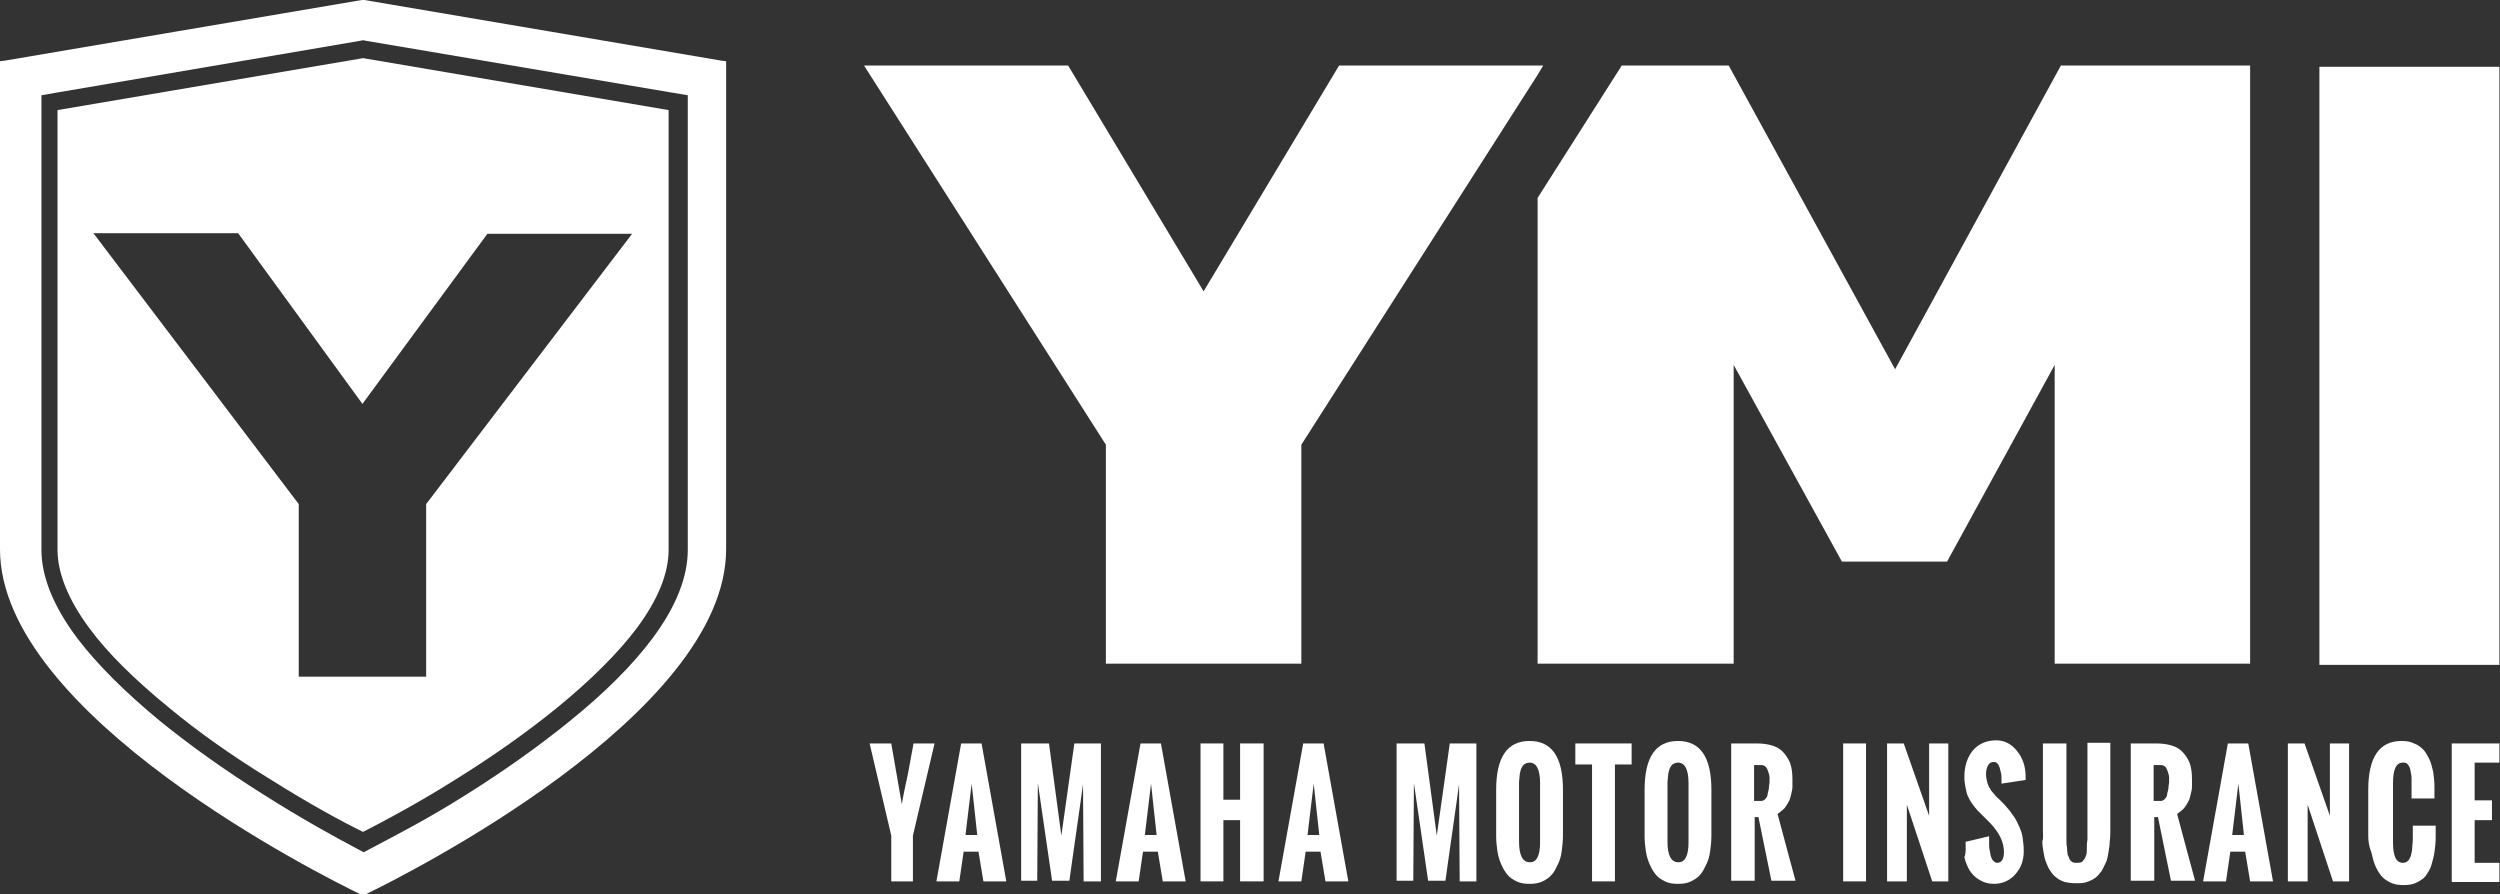 <?xml version="1.0" encoding="utf-8"?>
<!-- Generator: Adobe Illustrator 19.1.0, SVG Export Plug-In . SVG Version: 6.00 Build 0)  -->
<svg version="1.1" id="Logo" xmlns="http://www.w3.org/2000/svg" xmlns:xlink="http://www.w3.org/1999/xlink" x="0px" y="0px"
	 viewBox="0 0 404.2 144.6" style="enable-background:new 0 0 404.2 144.6;" xml:space="preserve">
<rect x="0" y="0" width="404.2" height="144.6" fill="#333333" stroke="none"/>
<style type="text/css">
	.st0{fill:#FFFFFF;}
	.st1{fill:url(#XMLID_5_);}
</style>
<g>
	<g>
		<g>
			<g id="XMLID_1_">
				<polygon id="XMLID_3_" class="st0" points="306.4,59.7 279.5,10.6 262.2,10.6 248.6,32 248.6,107.3 280.3,107.3 280.3,59 
					297.8,90.8 314.8,90.8 332.2,59 332.2,107.3 363.8,107.3 363.8,10.6 333.2,10.6 				"/>
				<polygon id="XMLID_2_" class="st0" points="249.5,10.6 248.6,10.6 216.5,10.6 194.6,47.1 172.7,10.6 139.7,10.6 178.8,71.9 
					178.8,107.3 210.4,107.3 210.4,74.1 210.4,72.2 210.4,71.9 248.6,12.1 				"/>
			</g>
			<path class="st0" d="M375,107.6V10.8h29.1v96.7H375z"/>
		</g>
	</g>
</g>
<g>
	<path class="st0" d="M58.7,9.4L9.3,17.8v71.1c0,3.7,1.7,8,5.1,12.6c3,4.1,7.4,8.4,12.9,12.9c4.7,3.9,10.2,7.8,16.4,11.6
		c6.2,3.9,11.5,6.8,15,8.5c3.5-1.8,8.8-4.6,15-8.5c6.1-3.8,11.6-7.7,16.4-11.6c5.5-4.5,9.9-8.9,12.9-12.9c3.4-4.6,5.1-8.8,5.1-12.6
		V17.8L58.7,9.4z M68.9,81.5v27.9H48.3V81.5L15.1,37.7h23.4l20.1,27.6l20.2-27.5l23.4,0L68.9,81.5z"/>
</g>
<linearGradient id="XMLID_5_" gradientUnits="userSpaceOnUse" x1="36.884" y1="62.587" x2="36.884" y2="62.587">
	<stop  offset="0" style="stop-color:#FFFFFF"/>
	<stop  offset="8.108746e-02" style="stop-color:#DDDCDB"/>
	<stop  offset="0.291" style="stop-color:#B3B3B4"/>
	<stop  offset="0.419" style="stop-color:#ABABAA"/>
	<stop  offset="0.568" style="stop-color:#989798"/>
	<stop  offset="0.779" style="stop-color:#B3B3B4"/>
	<stop  offset="1" style="stop-color:#DDDCDB"/>
</linearGradient>
<path id="XMLID_8_" class="st1" d="M36.9,62.6"/>
<g>
	<path class="st0" d="M144.1,142.5v-7.4l-3.5-14.9h3.5l1.7,9.8c0.2-1.1,0.5-2.7,1-4.9c0.4-2.2,0.7-3.8,0.9-4.9h3.4l-3.5,14.9v7.4
		H144.1z"/>
	<path class="st0" d="M151.4,142.5l4-22.3h3.3l4,22.3H159l-0.8-4.8h-2.4l-0.7,4.8H151.4z M156.1,135h1.9l-0.9-8.3L156.1,135z"/>
	<path class="st0" d="M165.1,142.5v-22.3h4.5l2,14.9l2.1-14.9h4.3v22.3h-2.8l-0.1-15.7c-0.2,1.6-0.6,4.2-1.1,7.8
		c-0.5,3.6-0.9,6.2-1.1,7.8h-2.8l-2.3-15.8l-0.1,15.8H165.1z"/>
	<path class="st0" d="M180.4,142.5l4-22.3h3.3l4,22.3H188l-0.8-4.8h-2.4l-0.7,4.8H180.4z M185.1,135h1.9l-0.9-8.3L185.1,135z"/>
	<path class="st0" d="M194.1,142.5v-22.3h3.7v9.1h2.7v-9.1h3.8v22.3h-3.8v-9.9h-2.7v9.9H194.1z"/>
	<path class="st0" d="M206.7,142.5l4-22.3h3.3l4,22.3h-3.7l-0.8-4.8h-2.4l-0.7,4.8H206.7z M211.4,135h1.9l-0.9-8.3L211.4,135z"/>
	<path class="st0" d="M225.8,142.5v-22.3h4.5l2,14.9l2.1-14.9h4.3v22.3H236l-0.1-15.7c-0.2,1.6-0.6,4.2-1.1,7.8
		c-0.5,3.6-0.9,6.2-1.1,7.8h-2.8l-2.3-15.8l-0.1,15.8H225.8z"/>
	<path class="st0" d="M241.9,135.2v-7.5c0-5.3,1.8-7.9,5.4-7.9c3.6,0,5.4,2.6,5.4,7.9v7.4c0,0.9-0.1,1.7-0.2,2.5
		c-0.1,0.8-0.3,1.5-0.6,2.1s-0.6,1.3-1,1.7c-0.4,0.5-0.9,0.8-1.5,1.1s-1.3,0.4-2.1,0.4c-0.8,0-1.5-0.1-2.1-0.4
		c-0.6-0.3-1.1-0.6-1.5-1.1c-0.4-0.5-0.7-1-1-1.7c-0.3-0.7-0.5-1.4-0.6-2.1S241.9,136.1,241.9,135.2z M249,136.2v-9.6
		c0-2.2-0.6-3.3-1.7-3.3c-0.3,0-0.6,0.1-0.9,0.3c-0.2,0.2-0.4,0.5-0.5,0.8c-0.1,0.4-0.2,0.7-0.2,1s-0.1,0.7-0.1,1.1v9.6
		c0,2.2,0.6,3.3,1.7,3.3C248.4,139.5,249,138.4,249,136.2z"/>
	<path class="st0" d="M257.4,142.5v-18.9h-2.7v-3.4h9.1v3.4h-2.7v18.9H257.4z"/>
	<path class="st0" d="M265.9,135.2v-7.5c0-5.3,1.8-7.9,5.4-7.9c3.6,0,5.4,2.6,5.4,7.9v7.4c0,0.9-0.1,1.7-0.2,2.5
		c-0.1,0.8-0.3,1.5-0.6,2.1s-0.6,1.3-1,1.7c-0.4,0.5-0.9,0.8-1.5,1.1s-1.3,0.4-2.1,0.4c-0.8,0-1.5-0.1-2.1-0.4
		c-0.6-0.3-1.1-0.6-1.5-1.1c-0.4-0.5-0.7-1-1-1.7c-0.3-0.7-0.5-1.4-0.6-2.1S265.9,136.1,265.9,135.2z M273,136.2v-9.6
		c0-2.2-0.6-3.3-1.7-3.3c-0.3,0-0.6,0.1-0.9,0.3c-0.2,0.2-0.4,0.5-0.5,0.8c-0.1,0.4-0.2,0.7-0.2,1s-0.1,0.7-0.1,1.1v9.6
		c0,2.2,0.6,3.3,1.7,3.3C272.4,139.5,273,138.4,273,136.2z"/>
	<path class="st0" d="M279.9,142.5v-22.3h4.1c0.9,0,1.7,0.1,2.4,0.3c0.7,0.2,1.3,0.5,1.8,1c0.5,0.5,0.9,1.1,1.2,1.8
		c0.3,0.8,0.4,1.7,0.4,2.7c0,0.5,0,0.9,0,1.2c0,0.4-0.1,0.8-0.2,1.2s-0.2,0.9-0.4,1.2c-0.2,0.4-0.4,0.7-0.7,1.1
		c-0.3,0.3-0.7,0.6-1.1,0.9c1.1,4.2,2.1,7.8,2.9,10.8h-3.9l-2.1-10.3h-0.6v10.3H279.9z M283.6,129.5h1.1c0.3,0,0.5-0.1,0.7-0.3
		c0.2-0.2,0.4-0.5,0.4-0.9c0.1-0.4,0.2-0.7,0.2-1c0-0.3,0.1-0.6,0.1-0.8c0-0.3,0-0.5,0-0.8c0-0.3-0.1-0.6-0.2-0.9s-0.2-0.6-0.4-0.8
		c-0.2-0.2-0.4-0.3-0.7-0.3h-1.2V129.5z"/>
	<path class="st0" d="M298,142.5v-22.3h3.7v22.3H298z"/>
	<path class="st0" d="M305.1,142.5v-22.3h2.7l4.1,11.7v-11.7h3.1v22.3h-2.6l-4.1-12.4v12.4H305.1z"/>
	<path class="st0" d="M317.8,136.1l3.8-0.9c0,0.5,0,0.9,0,1.2s0,0.7,0.1,1.1c0.1,0.4,0.1,0.7,0.2,1s0.2,0.5,0.4,0.7
		c0.2,0.2,0.4,0.3,0.6,0.3c0.7,0,1.1-0.6,1.1-1.7c0-1.6-0.7-3.1-2.2-4.7l-1.2-1.2c-0.4-0.4-0.7-0.7-0.9-0.9c-0.2-0.2-0.5-0.6-0.8-1
		s-0.5-0.8-0.7-1.2c-0.2-0.4-0.3-0.9-0.4-1.4s-0.2-1.1-0.2-1.8c0-1.8,0.5-3.2,1.4-4.3c1-1.1,2.2-1.6,3.8-1.6c1.3,0,2.4,0.6,3.3,1.7
		c0.9,1.1,1.4,2.5,1.4,4.1l0,0.2c0,0.1,0,0.2,0,0.4l-3.9,0.6c0-0.1,0-0.2,0-0.4c0-0.2,0-0.4,0-0.5c0-0.3,0-0.6-0.1-0.9
		s-0.1-0.5-0.2-0.8s-0.2-0.5-0.4-0.7c-0.2-0.2-0.4-0.2-0.6-0.2c-0.4,0-0.7,0.2-0.9,0.6s-0.3,0.8-0.3,1.4c0,0.5,0.1,0.9,0.2,1.3
		s0.3,0.8,0.5,1.1c0.2,0.4,0.5,0.6,0.7,0.9s0.5,0.5,0.8,0.8c0.3,0.3,0.6,0.6,0.7,0.7c0.5,0.6,1,1.1,1.3,1.6c0.4,0.5,0.7,1,1,1.7
		c0.3,0.6,0.6,1.3,0.7,2s0.2,1.5,0.2,2.3c0,1.6-0.5,2.8-1.4,3.8c-0.9,1-2.1,1.5-3.4,1.5c-0.9,0-1.6-0.2-2.3-0.6s-1.2-0.9-1.6-1.5
		s-0.7-1.4-0.9-2.2C317.9,137.9,317.8,137,317.8,136.1z"/>
	<path class="st0" d="M330.3,134.2v-14h3.8v13.9c0,0.8,0,1.4,0,1.7c0,0.4,0,0.8,0.1,1.3c0,0.5,0.1,0.9,0.1,1.1
		c0.1,0.2,0.2,0.4,0.3,0.7c0.1,0.2,0.3,0.4,0.5,0.5s0.4,0.1,0.7,0.1c0.3,0,0.5,0,0.7-0.1s0.3-0.2,0.5-0.5s0.2-0.5,0.3-0.7
		c0.1-0.2,0.1-0.6,0.1-1.1c0-0.5,0-0.9,0.1-1.3c0-0.4,0-0.9,0-1.7c0,0,0-0.1,0-0.1v-13.9h3.7v14c0,0.7,0,1.4-0.1,1.9
		c0,0.6-0.1,1.2-0.2,1.8c-0.1,0.6-0.2,1.2-0.4,1.6s-0.4,0.9-0.7,1.4c-0.3,0.4-0.6,0.8-1,1.1c-0.4,0.3-0.8,0.5-1.4,0.7
		c-0.5,0.2-1.1,0.2-1.8,0.2s-1.3-0.1-1.8-0.2c-0.5-0.2-1-0.4-1.3-0.7c-0.4-0.3-0.7-0.6-1-1.1c-0.3-0.4-0.5-0.9-0.7-1.4
		c-0.2-0.5-0.3-1-0.4-1.6c-0.1-0.6-0.2-1.2-0.2-1.8C330.4,135.6,330.3,134.9,330.3,134.2z"/>
	<path class="st0" d="M344.5,142.5v-22.3h4.1c0.9,0,1.7,0.1,2.4,0.3c0.7,0.2,1.3,0.5,1.8,1c0.5,0.5,0.9,1.1,1.2,1.8
		c0.3,0.8,0.4,1.7,0.4,2.7c0,0.5,0,0.9,0,1.2c0,0.4-0.1,0.8-0.2,1.2s-0.2,0.9-0.4,1.2c-0.2,0.4-0.4,0.7-0.7,1.1
		c-0.3,0.3-0.7,0.6-1.1,0.9c1.1,4.2,2.1,7.8,2.9,10.8h-3.9l-2.1-10.3h-0.6v10.3H344.5z M348.2,129.5h1.1c0.3,0,0.5-0.1,0.7-0.3
		c0.2-0.2,0.4-0.5,0.4-0.9c0.1-0.4,0.2-0.7,0.2-1c0-0.3,0.1-0.6,0.1-0.8c0-0.3,0-0.5,0-0.8c0-0.3-0.1-0.6-0.2-0.9s-0.2-0.6-0.4-0.8
		c-0.2-0.2-0.4-0.3-0.7-0.3h-1.2V129.5z"/>
	<path class="st0" d="M356.2,142.5l4-22.3h3.3l4,22.3h-3.7l-0.8-4.8h-2.4l-0.7,4.8H356.2z M360.9,135h1.9l-0.9-8.3L360.9,135z"/>
	<path class="st0" d="M369.9,142.5v-22.3h2.7l4.1,11.7v-11.7h3.1v22.3h-2.6l-4.1-12.4v12.4H369.9z"/>
	<path class="st0" d="M382.9,135.1v-7.4c0-5.3,1.8-7.9,5.4-7.9c0.8,0,1.4,0.1,2,0.4c0.6,0.2,1.1,0.6,1.5,1c0.4,0.4,0.7,1,1,1.6
		c0.3,0.6,0.4,1.3,0.6,2c0.1,0.7,0.2,1.5,0.2,2.4v1.9h-3.7v-2.1c0-0.4,0-0.8,0-1s0-0.6-0.1-1c-0.1-0.4-0.1-0.7-0.2-0.9
		s-0.2-0.4-0.4-0.6c-0.2-0.2-0.4-0.2-0.7-0.2c-1.1,0-1.6,1.1-1.6,3.3v9.6c0,2.2,0.5,3.3,1.6,3.3c0.3,0,0.6-0.1,0.8-0.3
		c0.2-0.2,0.4-0.5,0.5-0.9c0.1-0.4,0.2-0.8,0.2-1.2c0-0.4,0.1-0.8,0.1-1.3v-2.3h3.7v1.9c0,0.9-0.1,1.6-0.2,2.4
		c-0.1,0.7-0.3,1.4-0.5,2.1c-0.2,0.7-0.6,1.2-0.9,1.7c-0.4,0.5-0.9,0.8-1.5,1.1c-0.6,0.3-1.3,0.4-2.1,0.4c-0.8,0-1.5-0.1-2.1-0.4
		c-0.6-0.3-1.1-0.6-1.5-1.1c-0.4-0.5-0.7-1-1-1.7c-0.3-0.7-0.4-1.4-0.6-2.1C383,136.8,382.9,136,382.9,135.1z"/>
	<path class="st0" d="M396.4,142.5v-22.3h7.7v3.1h-4v6.1h2.8v3.2h-2.8v6.9h4v3.1H396.4z"/>
</g>
<path class="st0" d="M116.6,9.8L58.9,0l-0.2,0l-0.2,0L0.8,9.8L0,9.9v0.8v78.1c0,26.8,52.3,52.9,58.3,55.8l0.4,0.2l0.4-0.2
	c6-2.9,58.3-29,58.3-55.8V10.8V9.9L116.6,9.8z M111.2,17.8v71.1c0,4.4-1.9,9.2-5.7,14.3c-3.2,4.3-7.7,8.8-13.4,13.4
	c-4.8,3.9-10.4,7.9-16.6,11.8c-6.3,4-12,6.9-15.4,8.7l-1.3,0.7l-1.3-0.7c-3.4-1.8-8.7-4.7-15-8.7c-6.2-3.9-11.8-7.9-16.6-11.8
	c-5.7-4.7-10.2-9.2-13.4-13.4C8.6,98,6.7,93.2,6.7,88.9V17.8v-2.4L9,15l49.2-8.4l0.5-0.1l0.5,0.1l49.6,8.4l2.4,0.4V17.8z"/>
</svg>
